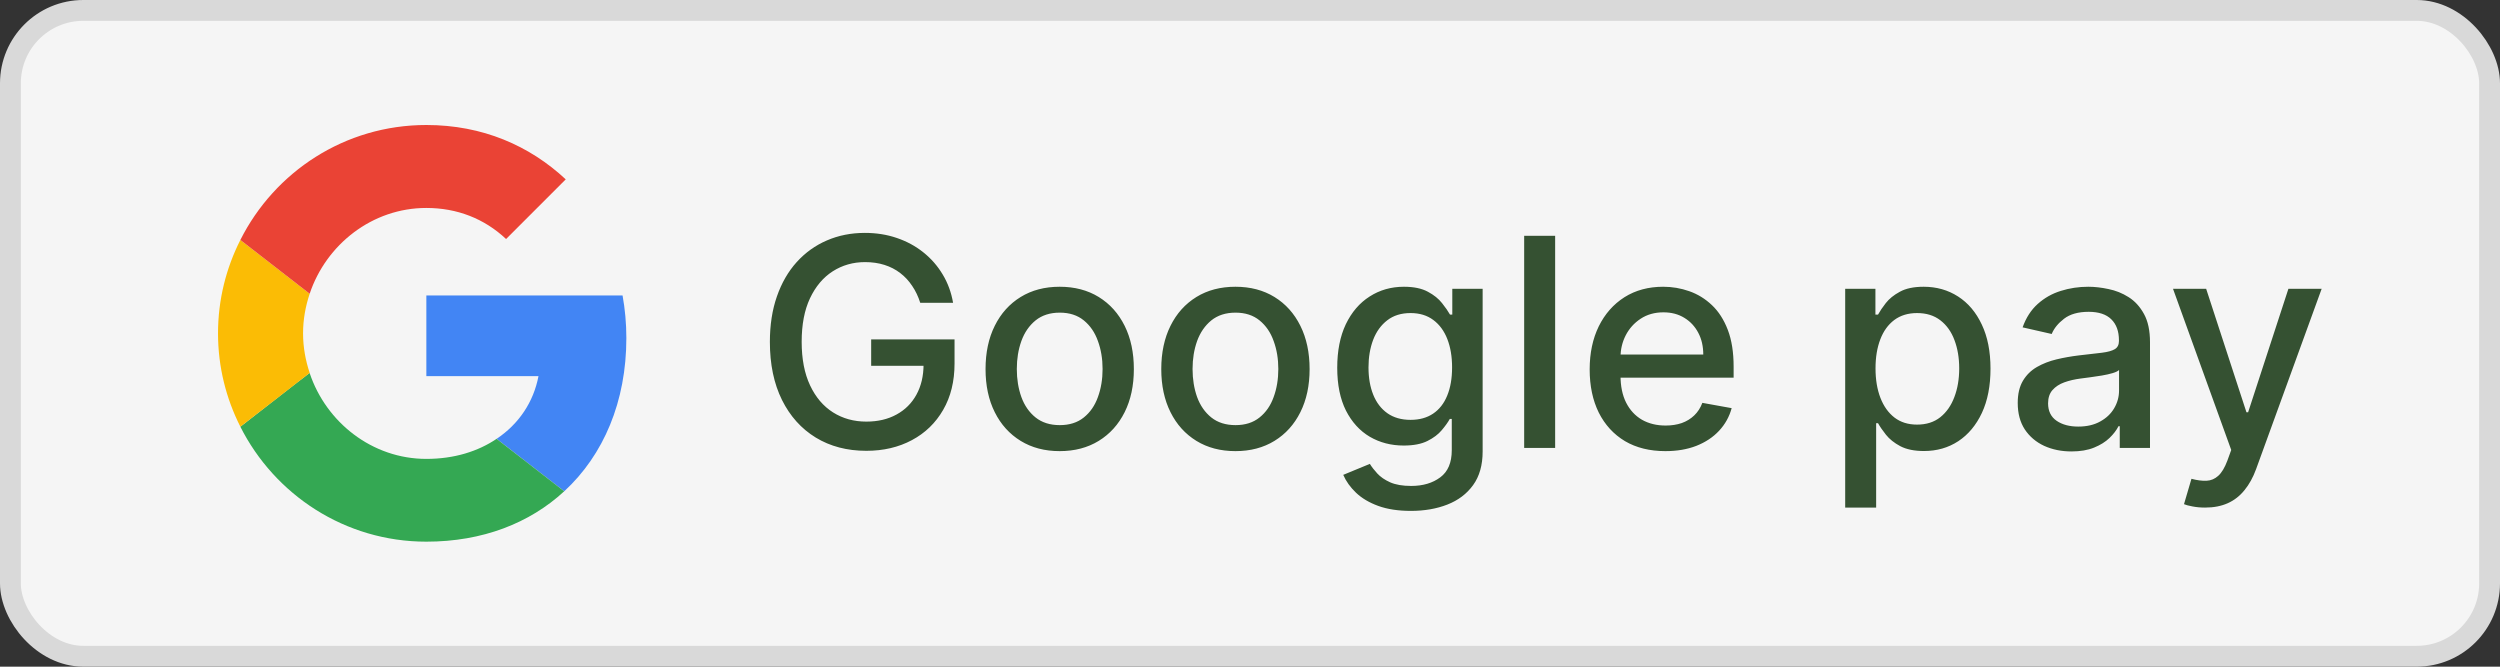 <?xml version="1.0" encoding="UTF-8"?> <svg xmlns="http://www.w3.org/2000/svg" width="120" height="32" viewBox="0 0 120 32" fill="none"><rect x="0" y="0" width="120" height="32" fill="#333333" stroke="none"/> <rect x="0.5" y="0.5" width="119" height="31" rx="3.5" fill="#F5F5F5"></rect> <g clip-path="url(#clip0_322_654)"> <path d="M20.465 14.182V18.055H25.847C25.61 19.3 24.901 20.355 23.837 21.064L27.083 23.582C28.974 21.837 30.065 19.273 30.065 16.227C30.065 15.518 30.001 14.836 29.883 14.182L20.465 14.182Z" fill="#4285F4"></path> <path d="M14.86 17.903L14.128 18.464L11.537 20.482C13.183 23.745 16.555 26 20.464 26C23.164 26 25.428 25.109 27.082 23.582L23.837 21.064C22.946 21.664 21.81 22.027 20.464 22.027C17.864 22.027 15.655 20.273 14.864 17.909L14.86 17.903Z" fill="#34A853"></path> <path d="M11.537 11.518C10.856 12.864 10.465 14.382 10.465 16C10.465 17.618 10.856 19.136 11.537 20.482C11.537 20.491 14.865 17.9 14.865 17.9C14.665 17.3 14.547 16.664 14.547 16C14.547 15.336 14.665 14.7 14.865 14.1L11.537 11.518Z" fill="#FBBC05"></path> <path d="M20.464 9.982C21.937 9.982 23.246 10.491 24.292 11.473L27.155 8.609C25.419 6.991 23.164 6 20.464 6C16.555 6 13.183 8.245 11.537 11.518L14.864 14.1C15.655 11.736 17.864 9.982 20.464 9.982Z" fill="#EA4335"></path> </g> <path d="M44.172 14.535C44.076 14.233 43.947 13.963 43.785 13.724C43.625 13.482 43.435 13.277 43.213 13.108C42.991 12.936 42.737 12.805 42.452 12.715C42.17 12.626 41.861 12.581 41.523 12.581C40.949 12.581 40.432 12.729 39.971 13.023C39.511 13.318 39.146 13.751 38.878 14.321C38.612 14.888 38.48 15.582 38.48 16.404C38.48 17.229 38.614 17.927 38.883 18.497C39.151 19.067 39.519 19.5 39.986 19.795C40.454 20.09 40.986 20.237 41.582 20.237C42.136 20.237 42.618 20.125 43.029 19.899C43.443 19.674 43.763 19.356 43.988 18.945C44.217 18.53 44.331 18.043 44.331 17.483L44.729 17.558H41.816V16.29H45.818V17.448C45.818 18.303 45.636 19.046 45.271 19.675C44.91 20.302 44.409 20.786 43.77 21.127C43.133 21.468 42.404 21.639 41.582 21.639C40.661 21.639 39.852 21.427 39.156 21.003C38.463 20.579 37.923 19.977 37.535 19.198C37.148 18.416 36.954 17.488 36.954 16.414C36.954 15.602 37.066 14.873 37.292 14.227C37.517 13.58 37.834 13.032 38.241 12.581C38.652 12.127 39.134 11.78 39.688 11.542C40.245 11.3 40.853 11.179 41.513 11.179C42.063 11.179 42.575 11.26 43.049 11.423C43.526 11.585 43.95 11.815 44.322 12.114C44.696 12.412 45.006 12.767 45.251 13.178C45.496 13.585 45.662 14.038 45.748 14.535H44.172ZM50.865 21.654C50.149 21.654 49.525 21.49 48.991 21.162C48.457 20.834 48.043 20.375 47.748 19.785C47.453 19.195 47.306 18.505 47.306 17.717C47.306 16.924 47.453 16.232 47.748 15.639C48.043 15.045 48.457 14.585 48.991 14.256C49.525 13.928 50.149 13.764 50.865 13.764C51.581 13.764 52.206 13.928 52.74 14.256C53.273 14.585 53.688 15.045 53.983 15.639C54.278 16.232 54.425 16.924 54.425 17.717C54.425 18.505 54.278 19.195 53.983 19.785C53.688 20.375 53.273 20.834 52.74 21.162C52.206 21.49 51.581 21.654 50.865 21.654ZM50.87 20.406C51.334 20.406 51.719 20.284 52.024 20.038C52.329 19.793 52.554 19.467 52.7 19.059C52.849 18.651 52.924 18.202 52.924 17.712C52.924 17.224 52.849 16.777 52.7 16.369C52.554 15.958 52.329 15.629 52.024 15.38C51.719 15.131 51.334 15.007 50.87 15.007C50.403 15.007 50.015 15.131 49.707 15.38C49.402 15.629 49.175 15.958 49.026 16.369C48.88 16.777 48.807 17.224 48.807 17.712C48.807 18.202 48.88 18.651 49.026 19.059C49.175 19.467 49.402 19.793 49.707 20.038C50.015 20.284 50.403 20.406 50.87 20.406ZM59.301 21.654C58.585 21.654 57.96 21.49 57.427 21.162C56.893 20.834 56.479 20.375 56.184 19.785C55.889 19.195 55.741 18.505 55.741 17.717C55.741 16.924 55.889 16.232 56.184 15.639C56.479 15.045 56.893 14.585 57.427 14.256C57.96 13.928 58.585 13.764 59.301 13.764C60.017 13.764 60.642 13.928 61.175 14.256C61.709 14.585 62.123 15.045 62.418 15.639C62.713 16.232 62.861 16.924 62.861 17.717C62.861 18.505 62.713 19.195 62.418 19.785C62.123 20.375 61.709 20.834 61.175 21.162C60.642 21.49 60.017 21.654 59.301 21.654ZM59.306 20.406C59.77 20.406 60.154 20.284 60.459 20.038C60.764 19.793 60.99 19.467 61.135 19.059C61.285 18.651 61.359 18.202 61.359 17.712C61.359 17.224 61.285 16.777 61.135 16.369C60.99 15.958 60.764 15.629 60.459 15.38C60.154 15.131 59.77 15.007 59.306 15.007C58.839 15.007 58.451 15.131 58.142 15.38C57.838 15.629 57.611 15.958 57.461 16.369C57.316 16.777 57.243 17.224 57.243 17.712C57.243 18.202 57.316 18.651 57.461 19.059C57.611 19.467 57.838 19.793 58.142 20.038C58.451 20.284 58.839 20.406 59.306 20.406ZM67.722 24.523C67.115 24.523 66.593 24.443 66.156 24.284C65.721 24.125 65.367 23.915 65.091 23.653C64.816 23.391 64.611 23.104 64.475 22.793L65.753 22.266C65.842 22.412 65.962 22.566 66.111 22.728C66.263 22.894 66.469 23.035 66.727 23.151C66.989 23.267 67.325 23.325 67.736 23.325C68.3 23.325 68.766 23.187 69.133 22.912C69.501 22.64 69.685 22.206 69.685 21.609V20.108H69.591C69.501 20.27 69.372 20.451 69.203 20.65C69.037 20.849 68.809 21.021 68.517 21.167C68.225 21.313 67.846 21.386 67.379 21.386C66.775 21.386 66.232 21.245 65.748 20.963C65.267 20.678 64.886 20.259 64.604 19.705C64.326 19.148 64.187 18.464 64.187 17.652C64.187 16.84 64.324 16.144 64.599 15.564C64.878 14.984 65.259 14.54 65.743 14.232C66.227 13.92 66.775 13.764 67.388 13.764C67.862 13.764 68.245 13.844 68.537 14.003C68.829 14.159 69.055 14.341 69.218 14.55C69.384 14.758 69.511 14.943 69.601 15.102H69.71V13.864H71.167V21.669C71.167 22.325 71.014 22.864 70.709 23.285C70.404 23.706 69.992 24.017 69.472 24.22C68.954 24.422 68.371 24.523 67.722 24.523ZM67.707 20.153C68.134 20.153 68.495 20.053 68.79 19.854C69.089 19.652 69.314 19.364 69.466 18.989C69.622 18.611 69.7 18.159 69.7 17.632C69.7 17.118 69.624 16.666 69.472 16.275C69.319 15.884 69.095 15.579 68.8 15.36C68.505 15.138 68.141 15.027 67.707 15.027C67.259 15.027 66.886 15.143 66.588 15.375C66.29 15.604 66.064 15.915 65.912 16.31C65.763 16.704 65.688 17.145 65.688 17.632C65.688 18.133 65.764 18.572 65.917 18.95C66.069 19.327 66.295 19.622 66.593 19.834C66.895 20.047 67.266 20.153 67.707 20.153ZM74.647 11.318V21.5H73.16V11.318H74.647ZM79.938 21.654C79.186 21.654 78.538 21.493 77.994 21.172C77.454 20.847 77.036 20.391 76.741 19.805C76.45 19.215 76.304 18.524 76.304 17.732C76.304 16.949 76.45 16.26 76.741 15.663C77.036 15.067 77.447 14.601 77.974 14.266C78.504 13.932 79.124 13.764 79.834 13.764C80.264 13.764 80.682 13.835 81.086 13.978C81.491 14.12 81.854 14.344 82.175 14.649C82.497 14.954 82.75 15.35 82.936 15.837C83.121 16.321 83.214 16.91 83.214 17.602V18.129H77.144V17.016H81.757C81.757 16.625 81.678 16.278 81.519 15.977C81.36 15.672 81.136 15.431 80.848 15.256C80.563 15.08 80.228 14.992 79.844 14.992C79.426 14.992 79.061 15.095 78.75 15.3C78.442 15.503 78.203 15.768 78.034 16.096C77.868 16.421 77.785 16.774 77.785 17.155V18.025C77.785 18.535 77.875 18.97 78.054 19.327C78.236 19.685 78.49 19.959 78.814 20.148C79.139 20.333 79.519 20.426 79.953 20.426C80.235 20.426 80.491 20.386 80.724 20.307C80.956 20.224 81.156 20.101 81.325 19.939C81.494 19.776 81.623 19.576 81.713 19.337L83.12 19.591C83.007 20.005 82.805 20.368 82.513 20.68C82.225 20.988 81.862 21.228 81.424 21.401C80.99 21.57 80.495 21.654 79.938 21.654ZM88.569 24.364V13.864H90.02V15.102H90.145C90.231 14.943 90.355 14.758 90.517 14.55C90.68 14.341 90.905 14.159 91.194 14.003C91.482 13.844 91.863 13.764 92.337 13.764C92.954 13.764 93.504 13.92 93.988 14.232C94.472 14.543 94.851 14.992 95.126 15.579C95.405 16.166 95.544 16.871 95.544 17.697C95.544 18.522 95.406 19.23 95.131 19.82C94.856 20.406 94.478 20.859 93.998 21.177C93.517 21.492 92.969 21.649 92.352 21.649C91.888 21.649 91.508 21.571 91.213 21.416C90.922 21.26 90.693 21.077 90.527 20.869C90.362 20.66 90.234 20.474 90.145 20.312H90.055V24.364H88.569ZM90.025 17.682C90.025 18.219 90.103 18.689 90.259 19.094C90.415 19.498 90.64 19.815 90.935 20.043C91.23 20.269 91.591 20.381 92.019 20.381C92.463 20.381 92.834 20.264 93.132 20.028C93.431 19.79 93.656 19.467 93.809 19.059C93.965 18.651 94.042 18.192 94.042 17.682C94.042 17.178 93.966 16.726 93.814 16.325C93.665 15.924 93.439 15.607 93.138 15.375C92.839 15.143 92.466 15.027 92.019 15.027C91.588 15.027 91.224 15.138 90.925 15.36C90.63 15.582 90.406 15.892 90.254 16.29C90.102 16.688 90.025 17.151 90.025 17.682ZM99.432 21.669C98.948 21.669 98.51 21.579 98.119 21.401C97.728 21.218 97.418 20.955 97.189 20.61C96.964 20.265 96.851 19.843 96.851 19.342C96.851 18.912 96.934 18.557 97.1 18.278C97.266 18 97.489 17.78 97.771 17.617C98.053 17.455 98.368 17.332 98.716 17.249C99.064 17.166 99.418 17.104 99.78 17.06C100.237 17.007 100.608 16.964 100.893 16.931C101.178 16.895 101.385 16.837 101.515 16.757C101.644 16.678 101.709 16.548 101.709 16.369V16.334C101.709 15.9 101.586 15.564 101.341 15.325C101.099 15.087 100.737 14.967 100.257 14.967C99.756 14.967 99.362 15.078 99.074 15.3C98.789 15.519 98.591 15.763 98.482 16.031L97.085 15.713C97.251 15.249 97.493 14.874 97.811 14.589C98.132 14.301 98.502 14.092 98.919 13.963C99.337 13.831 99.776 13.764 100.237 13.764C100.542 13.764 100.865 13.801 101.206 13.874C101.551 13.943 101.873 14.072 102.171 14.261C102.473 14.45 102.719 14.72 102.912 15.072C103.104 15.42 103.2 15.872 103.2 16.429V21.5H101.748V20.456H101.689C101.593 20.648 101.448 20.837 101.256 21.023C101.064 21.208 100.817 21.363 100.515 21.485C100.214 21.608 99.853 21.669 99.432 21.669ZM99.755 20.476C100.166 20.476 100.517 20.395 100.809 20.232C101.104 20.07 101.327 19.858 101.48 19.596C101.636 19.331 101.714 19.047 101.714 18.746V17.761C101.66 17.814 101.558 17.864 101.405 17.91C101.256 17.954 101.085 17.992 100.893 18.025C100.701 18.055 100.514 18.083 100.331 18.109C100.149 18.133 99.997 18.152 99.874 18.169C99.586 18.206 99.322 18.267 99.084 18.353C98.848 18.439 98.659 18.563 98.517 18.726C98.378 18.885 98.308 19.097 98.308 19.362C98.308 19.73 98.444 20.009 98.716 20.197C98.987 20.383 99.334 20.476 99.755 20.476ZM105.846 24.364C105.624 24.364 105.422 24.345 105.24 24.309C105.057 24.276 104.921 24.239 104.832 24.2L105.19 22.982C105.462 23.055 105.704 23.086 105.916 23.076C106.128 23.066 106.315 22.986 106.478 22.837C106.643 22.688 106.789 22.445 106.915 22.107L107.099 21.599L104.305 13.864H105.896L107.83 19.79H107.909L109.843 13.864H111.439L108.292 22.519C108.146 22.917 107.961 23.253 107.735 23.528C107.51 23.807 107.242 24.016 106.93 24.155C106.618 24.294 106.257 24.364 105.846 24.364Z" fill="#052802" fill-opacity="0.8"></path> <rect x="0.5" y="0.5" width="119" height="31" rx="3.5" stroke="#D9D9D9"></rect> <defs> <clipPath id="clip0_322_654"> <rect width="19.6" height="20" fill="white" transform="translate(10.465 6)"></rect> </clipPath> </defs> </svg> 